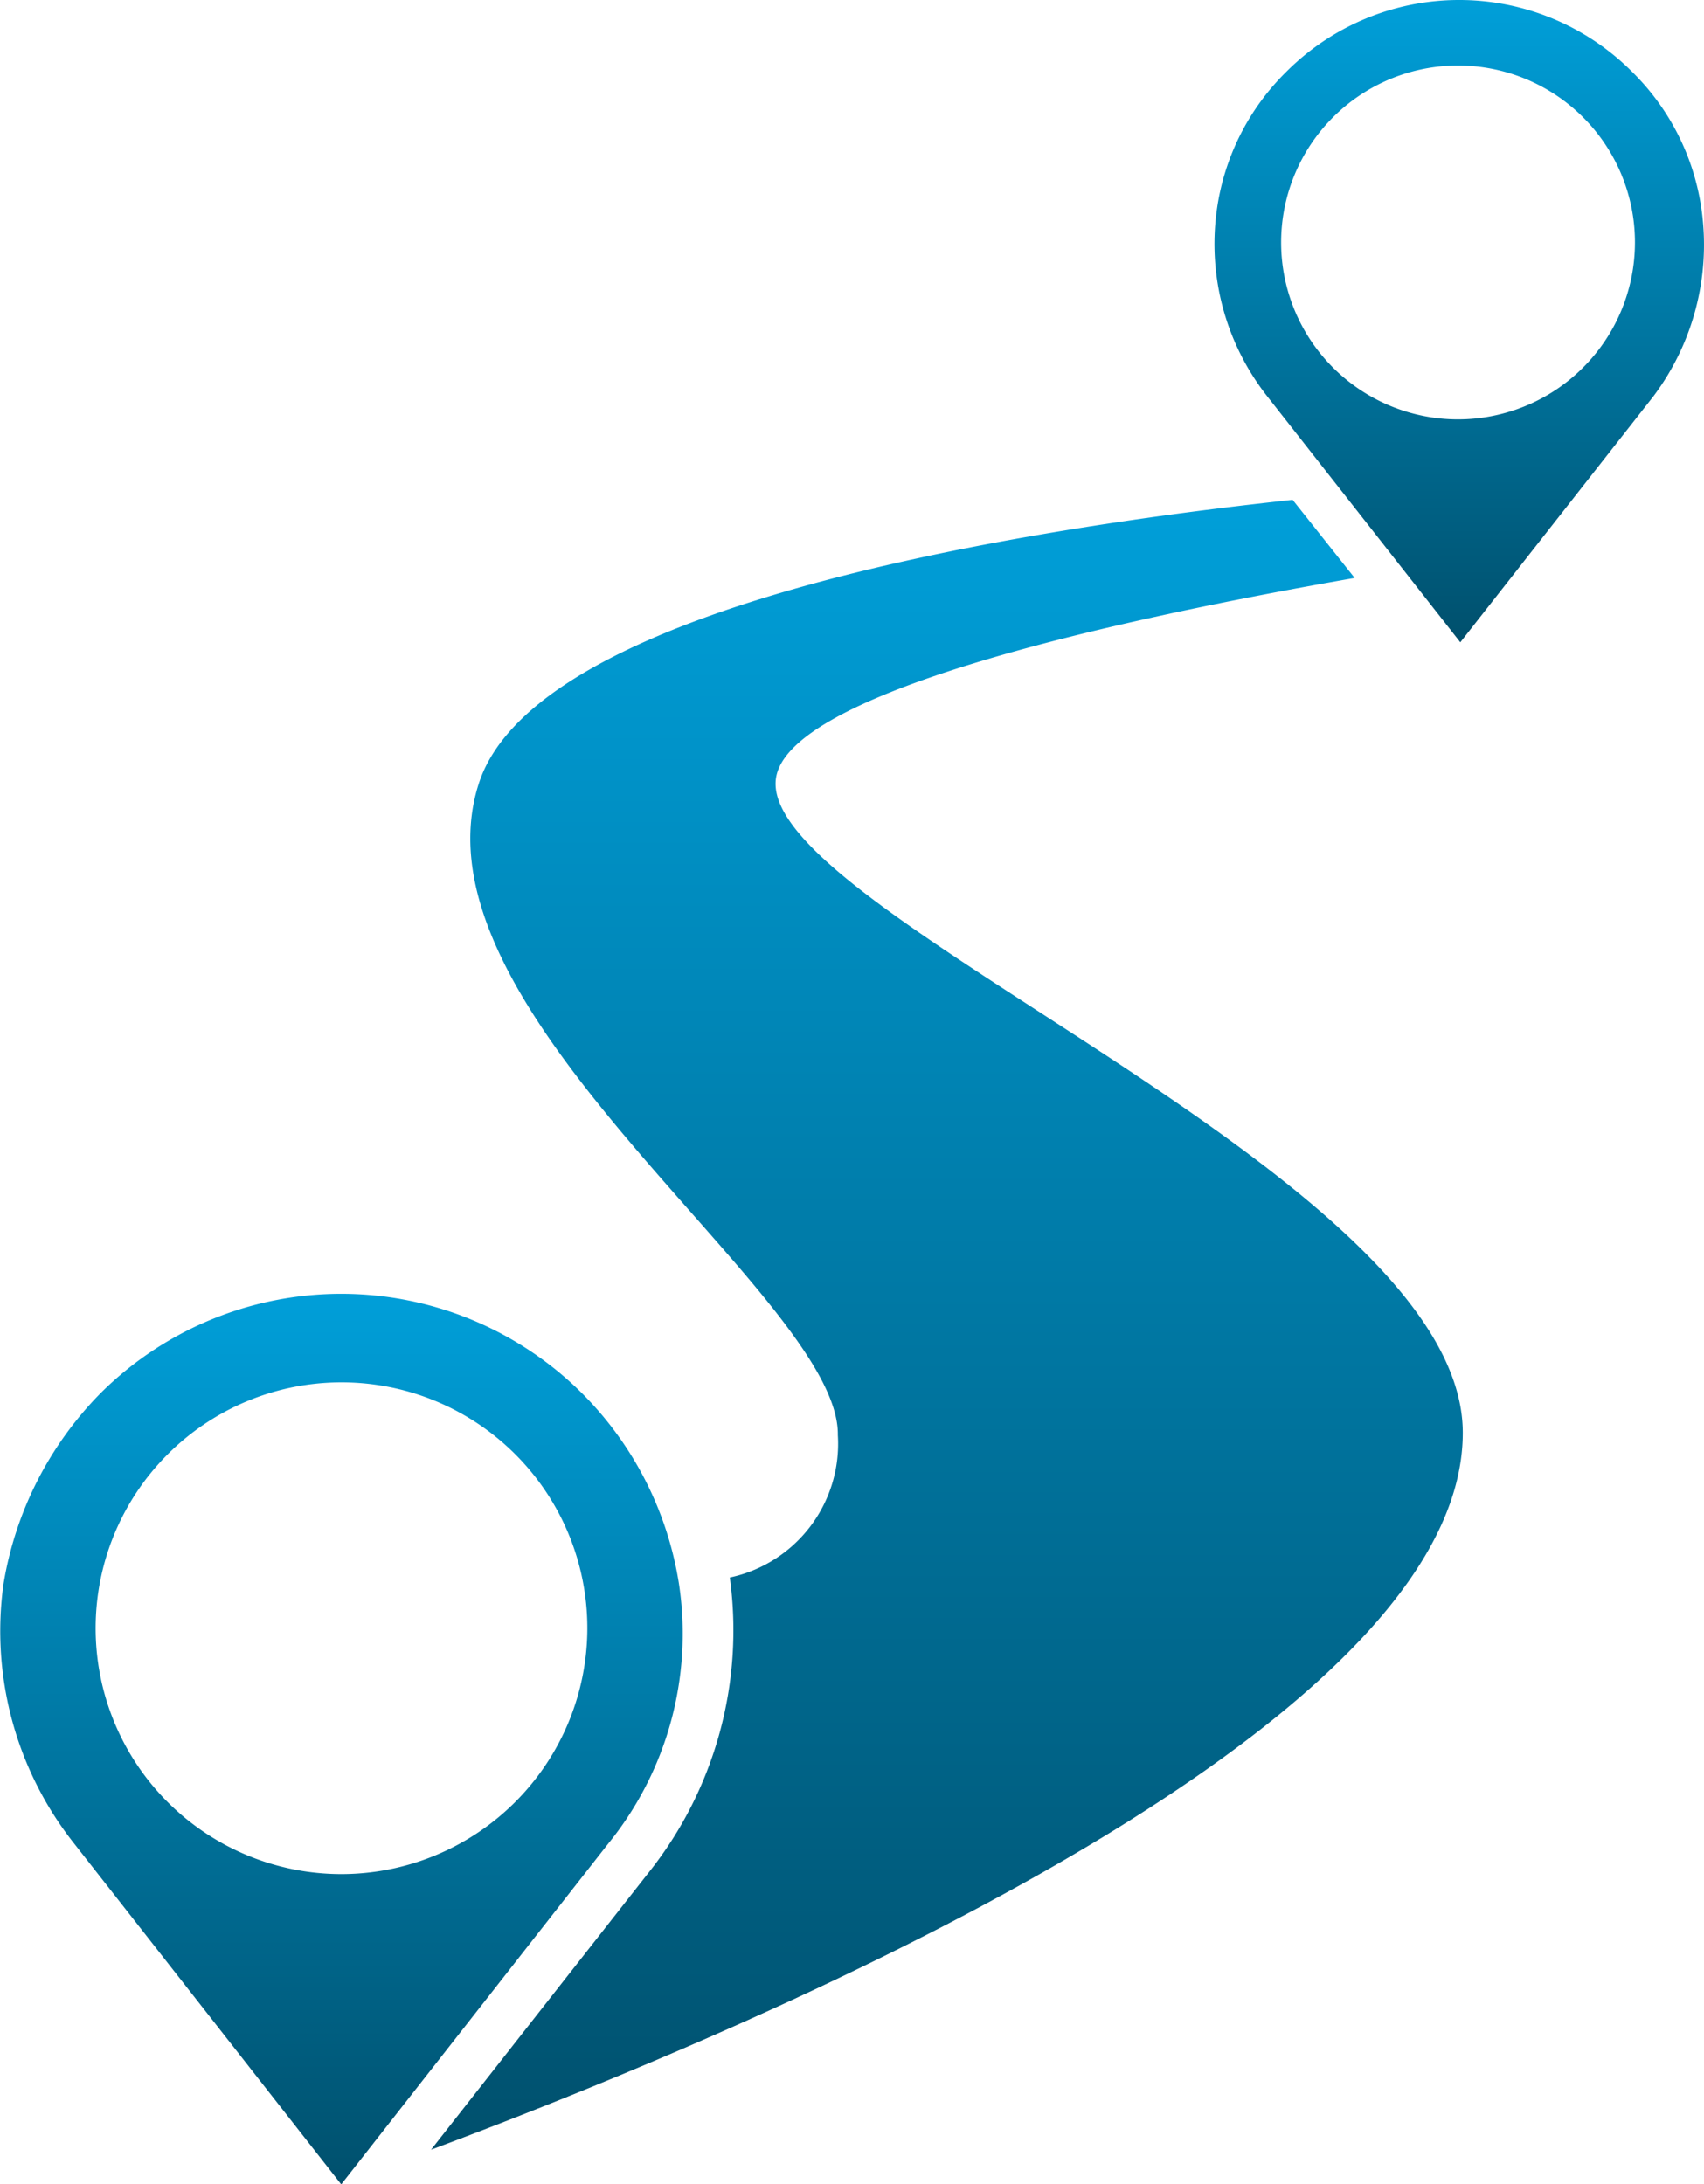 <?xml version="1.0" encoding="UTF-8"?><svg xmlns="http://www.w3.org/2000/svg" xmlns:xlink="http://www.w3.org/1999/xlink" width="32.305" height="41.408" viewBox="0 0 32.305 41.408">
  <defs>
    <linearGradient id="linear-gradient" x1="0.5" x2="0.5" y2="1" gradientUnits="objectBoundingBox">
      <stop offset="0" stop-color="#009fd9"/>
      <stop offset="1" stop-color="#00506d"/>
    </linearGradient>
  </defs>
  <g id="Group_191533" data-name="Group 191533" transform="translate(-970.781 -3758.262)">
    <g id="Group_191530" data-name="Group 191530">
      <path id="Path_34" data-name="Path 34" d="M170.722,411.261a6.548,6.548,0,0,0-1.83-3.616,6.468,6.468,0,0,0-9.149,0h0a6.693,6.693,0,0,0-1.83,3.616,6.49,6.49,0,0,0,1.351,4.923l5.053,6.448,5.053-6.448A6.315,6.315,0,0,0,170.722,411.261Zm-6.4,5.489a4.661,4.661,0,1,1,4.661-4.661A4.667,4.667,0,0,1,164.318,416.75Z" transform="translate(812.933 3377.039)" fill="url(#linear-gradient)"/>
      <path id="Path_35" data-name="Path 35" d="M219.935,353.436a4.547,4.547,0,0,0-1.307-2.614,4.628,4.628,0,0,0-6.578,0h0a4.547,4.547,0,0,0-1.307,2.614,4.673,4.673,0,0,0,.958,3.529l3.659,4.661,3.659-4.661A4.784,4.784,0,0,0,219.935,353.436Zm-4.618,3.964a3.354,3.354,0,1,1,3.354-3.354A3.356,3.356,0,0,1,215.317,357.4Z" transform="translate(783.106 3408.812)" fill="url(#linear-gradient)"/>
      <path id="Path_36" data-name="Path 36" d="M183.135,376.558c.044-1.655,6.23-3.049,10.978-3.877l-1.176-1.481c-5.663.61-14.333,2.091-15.422,5.358-1.438,4.356,6.84,9.758,6.8,12.372a2.592,2.592,0,0,1-2.048,2.7,7.371,7.371,0,0,1-1.525,5.576l-4.139,5.271c5.01-1.873,19.56-7.711,19.56-13.592C196.16,384.052,183.048,379.129,183.135,376.558Z" transform="translate(802.35 3396.537)" fill="url(#linear-gradient)"/>
    </g>
  </g>
</svg>

